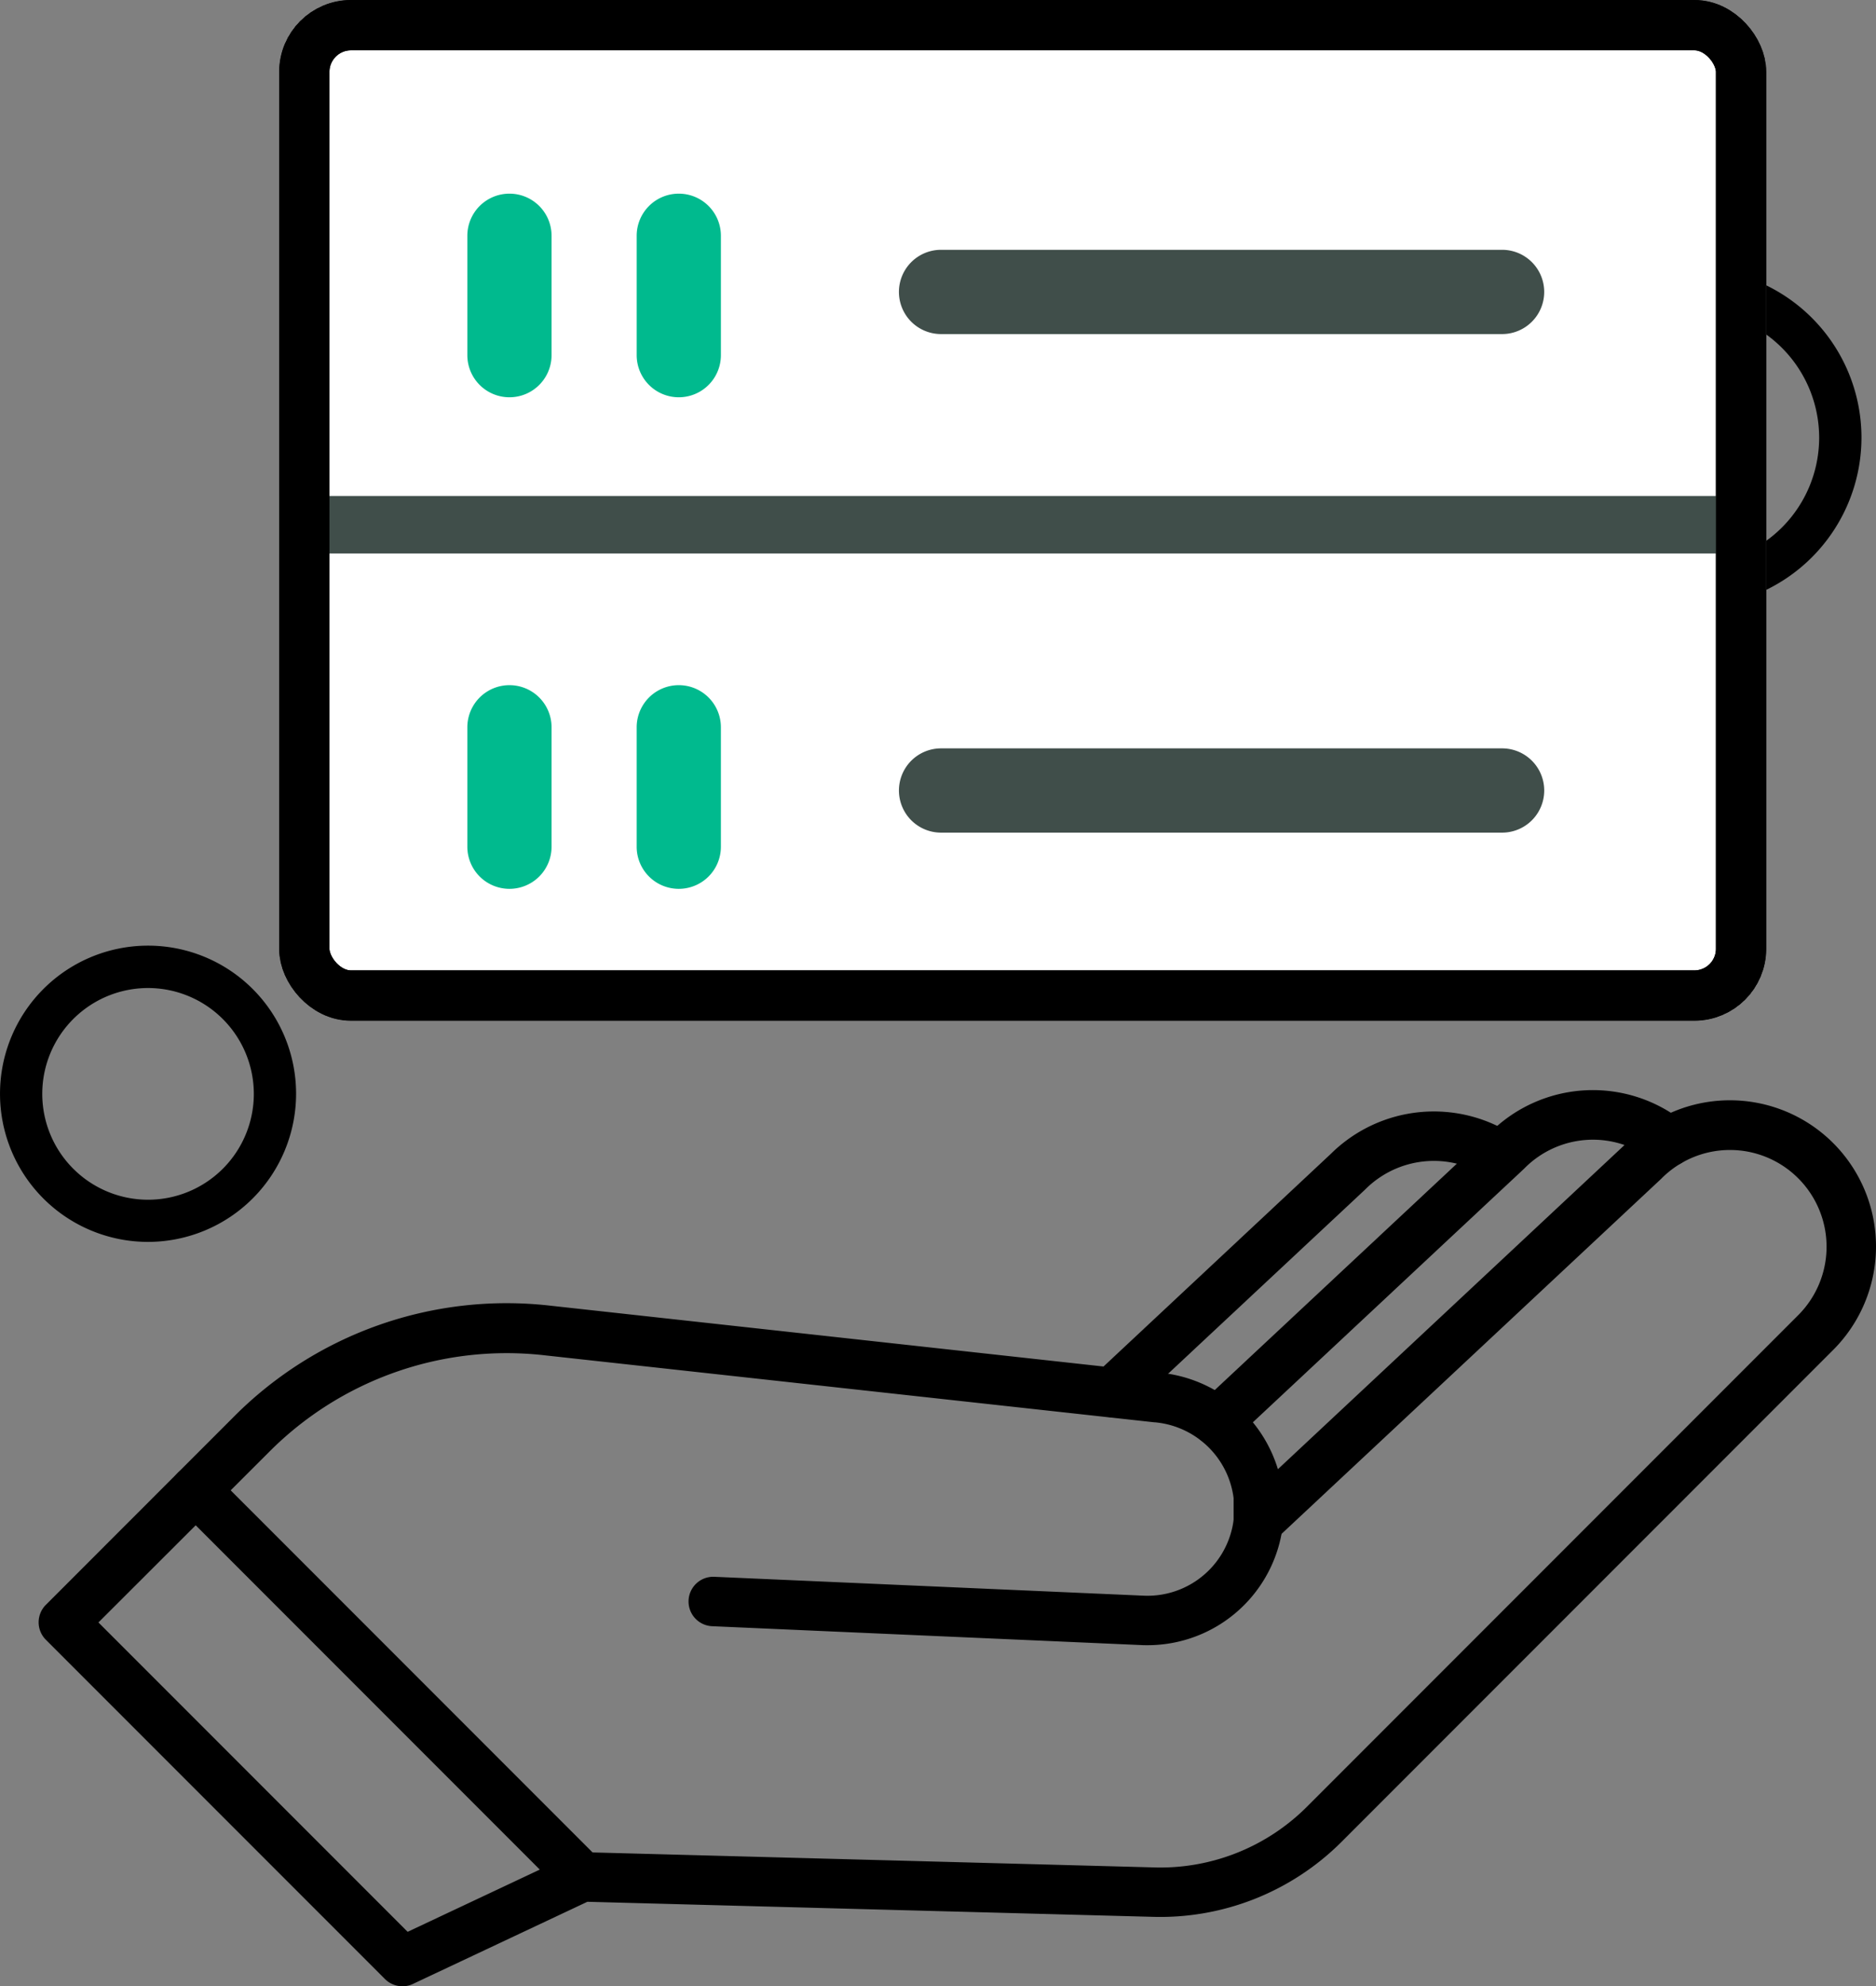 <?xml version="1.0" encoding="UTF-8"?> <svg xmlns="http://www.w3.org/2000/svg" width="261.142" height="276.324" viewBox="0 0 261.142 276.324"><rect x="0" y="0" width="261.142" height="276.324" fill="#808080" stroke="none"/><g id="Group_180" data-name="Group 180" transform="translate(-1418.14 -654)"><g id="noun_Hand_3596563" transform="translate(1418.136 665.85)"><g id="Group_179" data-name="Group 179" transform="translate(0.005 25.472)"><g id="Group_178" data-name="Group 178"><g id="Group_175" data-name="Group 175" transform="translate(5.882 114.828)"><g id="Group_170" data-name="Group 170" transform="translate(145.956 2.973)"><path id="Path_1725" data-name="Path 1725" d="M3.935,42.457a2.941,2.941,0,0,1-2-5.092L34.75,6.686A19.892,19.892,0,0,1,59.708,4.211a2.942,2.942,0,0,1-3.256,4.9,13.988,13.988,0,0,0-17.567,1.763l-.072.072L5.947,41.651a2.925,2.925,0,0,1-2.011.806Z" transform="translate(-0.993 -0.921)" stroke="#000" stroke-width="1" fill-rule="evenodd"></path></g><g id="Group_171" data-name="Group 171" transform="translate(0 1.419)"><path id="Path_1726" data-name="Path 1726" d="M50.181,123.166a2.943,2.943,0,0,1-2.091-.87L.9,75.111a2.938,2.938,0,0,1,0-4.158l26.2-26.2A53.025,53.025,0,0,1,70.581,29.467l84.9,9.33a18.562,18.562,0,0,1,16.306,13.864L220.97,6.689a19.837,19.837,0,0,1,28.022.032h0a19.847,19.847,0,0,1,0,28.062l-68.447,68.446A35.231,35.231,0,0,1,154.383,113.5L75.816,111.41,51.434,122.887a2.808,2.808,0,0,1-1.253.279ZM7.154,73.052,50.8,116.694,73.949,105.8a3.084,3.084,0,0,1,1.333-.288l79.309,2.115a29.357,29.357,0,0,0,21.8-8.532l68.446-68.446a13.959,13.959,0,0,0,0-19.73h0a13.931,13.931,0,0,0-19.73,0l-.071.072-53.7,50.194a2.945,2.945,0,0,1-4.956-2.147V55.717A12.632,12.632,0,0,0,154.95,44.711h-.071l-84.944-9.33A47.144,47.144,0,0,0,31.274,48.973L7.154,73.052Z" transform="translate(-0.043 -0.91)" stroke="#000" stroke-width="1" fill-rule="evenodd"></path></g><g id="Group_172" data-name="Group 172" transform="translate(160.609)"><path id="Path_1727" data-name="Path 1727" d="M4.038,49.464a2.941,2.941,0,0,1-2.011-5.092L42.348,6.693a19.776,19.776,0,0,1,26.4-1.4,2.941,2.941,0,0,1-3.68,4.589A13.911,13.911,0,0,0,46.483,10.9l-.072.072L6.058,48.682a3.01,3.01,0,0,1-2.02.782Z" transform="translate(-1.089 -0.901)" stroke="#000" stroke-width="1" fill-rule="evenodd"></path></g><g id="Group_173" data-name="Group 173" transform="translate(90.464 53.089)"><path id="Path_1728" data-name="Path 1728" d="M64,24.385c-.271,0-.543,0-.806-.016L3.444,21.743A2.94,2.94,0,0,1,3.7,15.868l59.747,2.626A12.591,12.591,0,0,0,76.528,4.52a2.947,2.947,0,1,1,5.858-.655A18.469,18.469,0,0,1,64,24.385Z" transform="translate(-0.632 -1.247)" stroke="#000" stroke-width="1" fill-rule="evenodd"></path></g><g id="Group_174" data-name="Group 174" transform="translate(18.389 52.211)"><path id="Path_1729" data-name="Path 1729" d="M56.917,60.933a2.95,2.95,0,0,1-2.091-.87l-53.8-53.8A2.94,2.94,0,0,1,5.183,2.1l53.8,53.8a2.939,2.939,0,0,1,0,4.158,2.812,2.812,0,0,1-2.067.87Z" transform="translate(-0.163 -1.241)" stroke="#000" stroke-width="1" fill-rule="evenodd"></path></g></g><g id="Group_176" data-name="Group 176" transform="translate(211.997)"><path id="Path_1730" data-name="Path 1730" d="M24.946,47.274a23.56,23.56,0,1,1,23.56-23.56,23.584,23.584,0,0,1-23.56,23.56Zm0-41.231a17.67,17.67,0,1,0,17.67,17.67A17.688,17.688,0,0,0,24.946,6.044Z" transform="translate(-1.385 -0.153)" fill-rule="evenodd"></path></g><g id="Group_177" data-name="Group 177" transform="translate(0 94.233)"><path id="Path_1731" data-name="Path 1731" d="M20.612,41.982A20.607,20.607,0,1,1,41.22,21.375,20.628,20.628,0,0,1,20.612,41.982Zm0-35.317A14.725,14.725,0,1,0,35.337,21.39,14.735,14.735,0,0,0,20.612,6.665Z" transform="translate(-0.005 -0.767)" fill-rule="evenodd"></path></g></g></g></g><g id="Rectangle_554" data-name="Rectangle 554" transform="translate(1457 654)" fill="#fff" stroke="#000" stroke-width="7"><rect width="207" height="142" rx="10" stroke="none"></rect><rect x="3.5" y="3.5" width="200" height="135" rx="6.5" fill="none"></rect></g><path id="Path_1592" data-name="Path 1592" d="M31.878,15.043A5.858,5.858,0,0,0,26.016,20.9V37.509a5.861,5.861,0,0,0,11.723,0V20.9A5.858,5.858,0,0,0,31.878,15.043Z" transform="translate(1457.179 665.898)" fill="#00ba8e"></path><path id="Path_1593" data-name="Path 1593" d="M35.029,15.043A5.858,5.858,0,0,0,29.168,20.9V37.509a5.861,5.861,0,0,0,11.723,0V20.9A5.859,5.859,0,0,0,35.029,15.043Z" transform="translate(1477.599 665.898)" fill="#00ba8e"></path><path id="Path_1594" data-name="Path 1594" d="M118.009,16.087h-78.1a5.861,5.861,0,1,0,0,11.722h78.1a5.861,5.861,0,1,0,0-11.722Z" transform="translate(1509.225 672.666)" fill="#404e4a"></path><path id="Path_1595" data-name="Path 1595" d="M31.878,52.52a5.858,5.858,0,0,0,5.861-5.861V30.047a5.861,5.861,0,0,0-11.723,0V46.659A5.859,5.859,0,0,0,31.878,52.52Z" transform="translate(1457.179 725.133)" fill="#00ba8e"></path><path id="Path_1596" data-name="Path 1596" d="M35.029,52.52a5.858,5.858,0,0,0,5.861-5.861V30.047a5.861,5.861,0,0,0-11.723,0V46.659A5.858,5.858,0,0,0,35.029,52.52Z" transform="translate(1477.599 725.133)" fill="#00ba8e"></path><path id="Path_1597" data-name="Path 1597" d="M39.911,37.084h78.1a5.861,5.861,0,0,0,0-11.723h-78.1a5.861,5.861,0,0,0,0,11.723Z" transform="translate(1509.225 732.75)" fill="#404e4a"></path><path id="Path_1722" data-name="Path 1722" d="M0,0H204.271" transform="translate(1457 727)" fill="none" stroke="#404e4a" stroke-width="8"></path><g id="Rectangle_553" data-name="Rectangle 553" transform="translate(1457 654)" fill="none" stroke="#000" stroke-width="7"><rect width="207" height="142" rx="10" stroke="none"></rect><rect x="3.5" y="3.5" width="200" height="135" rx="6.5" fill="none"></rect></g></g></svg> 